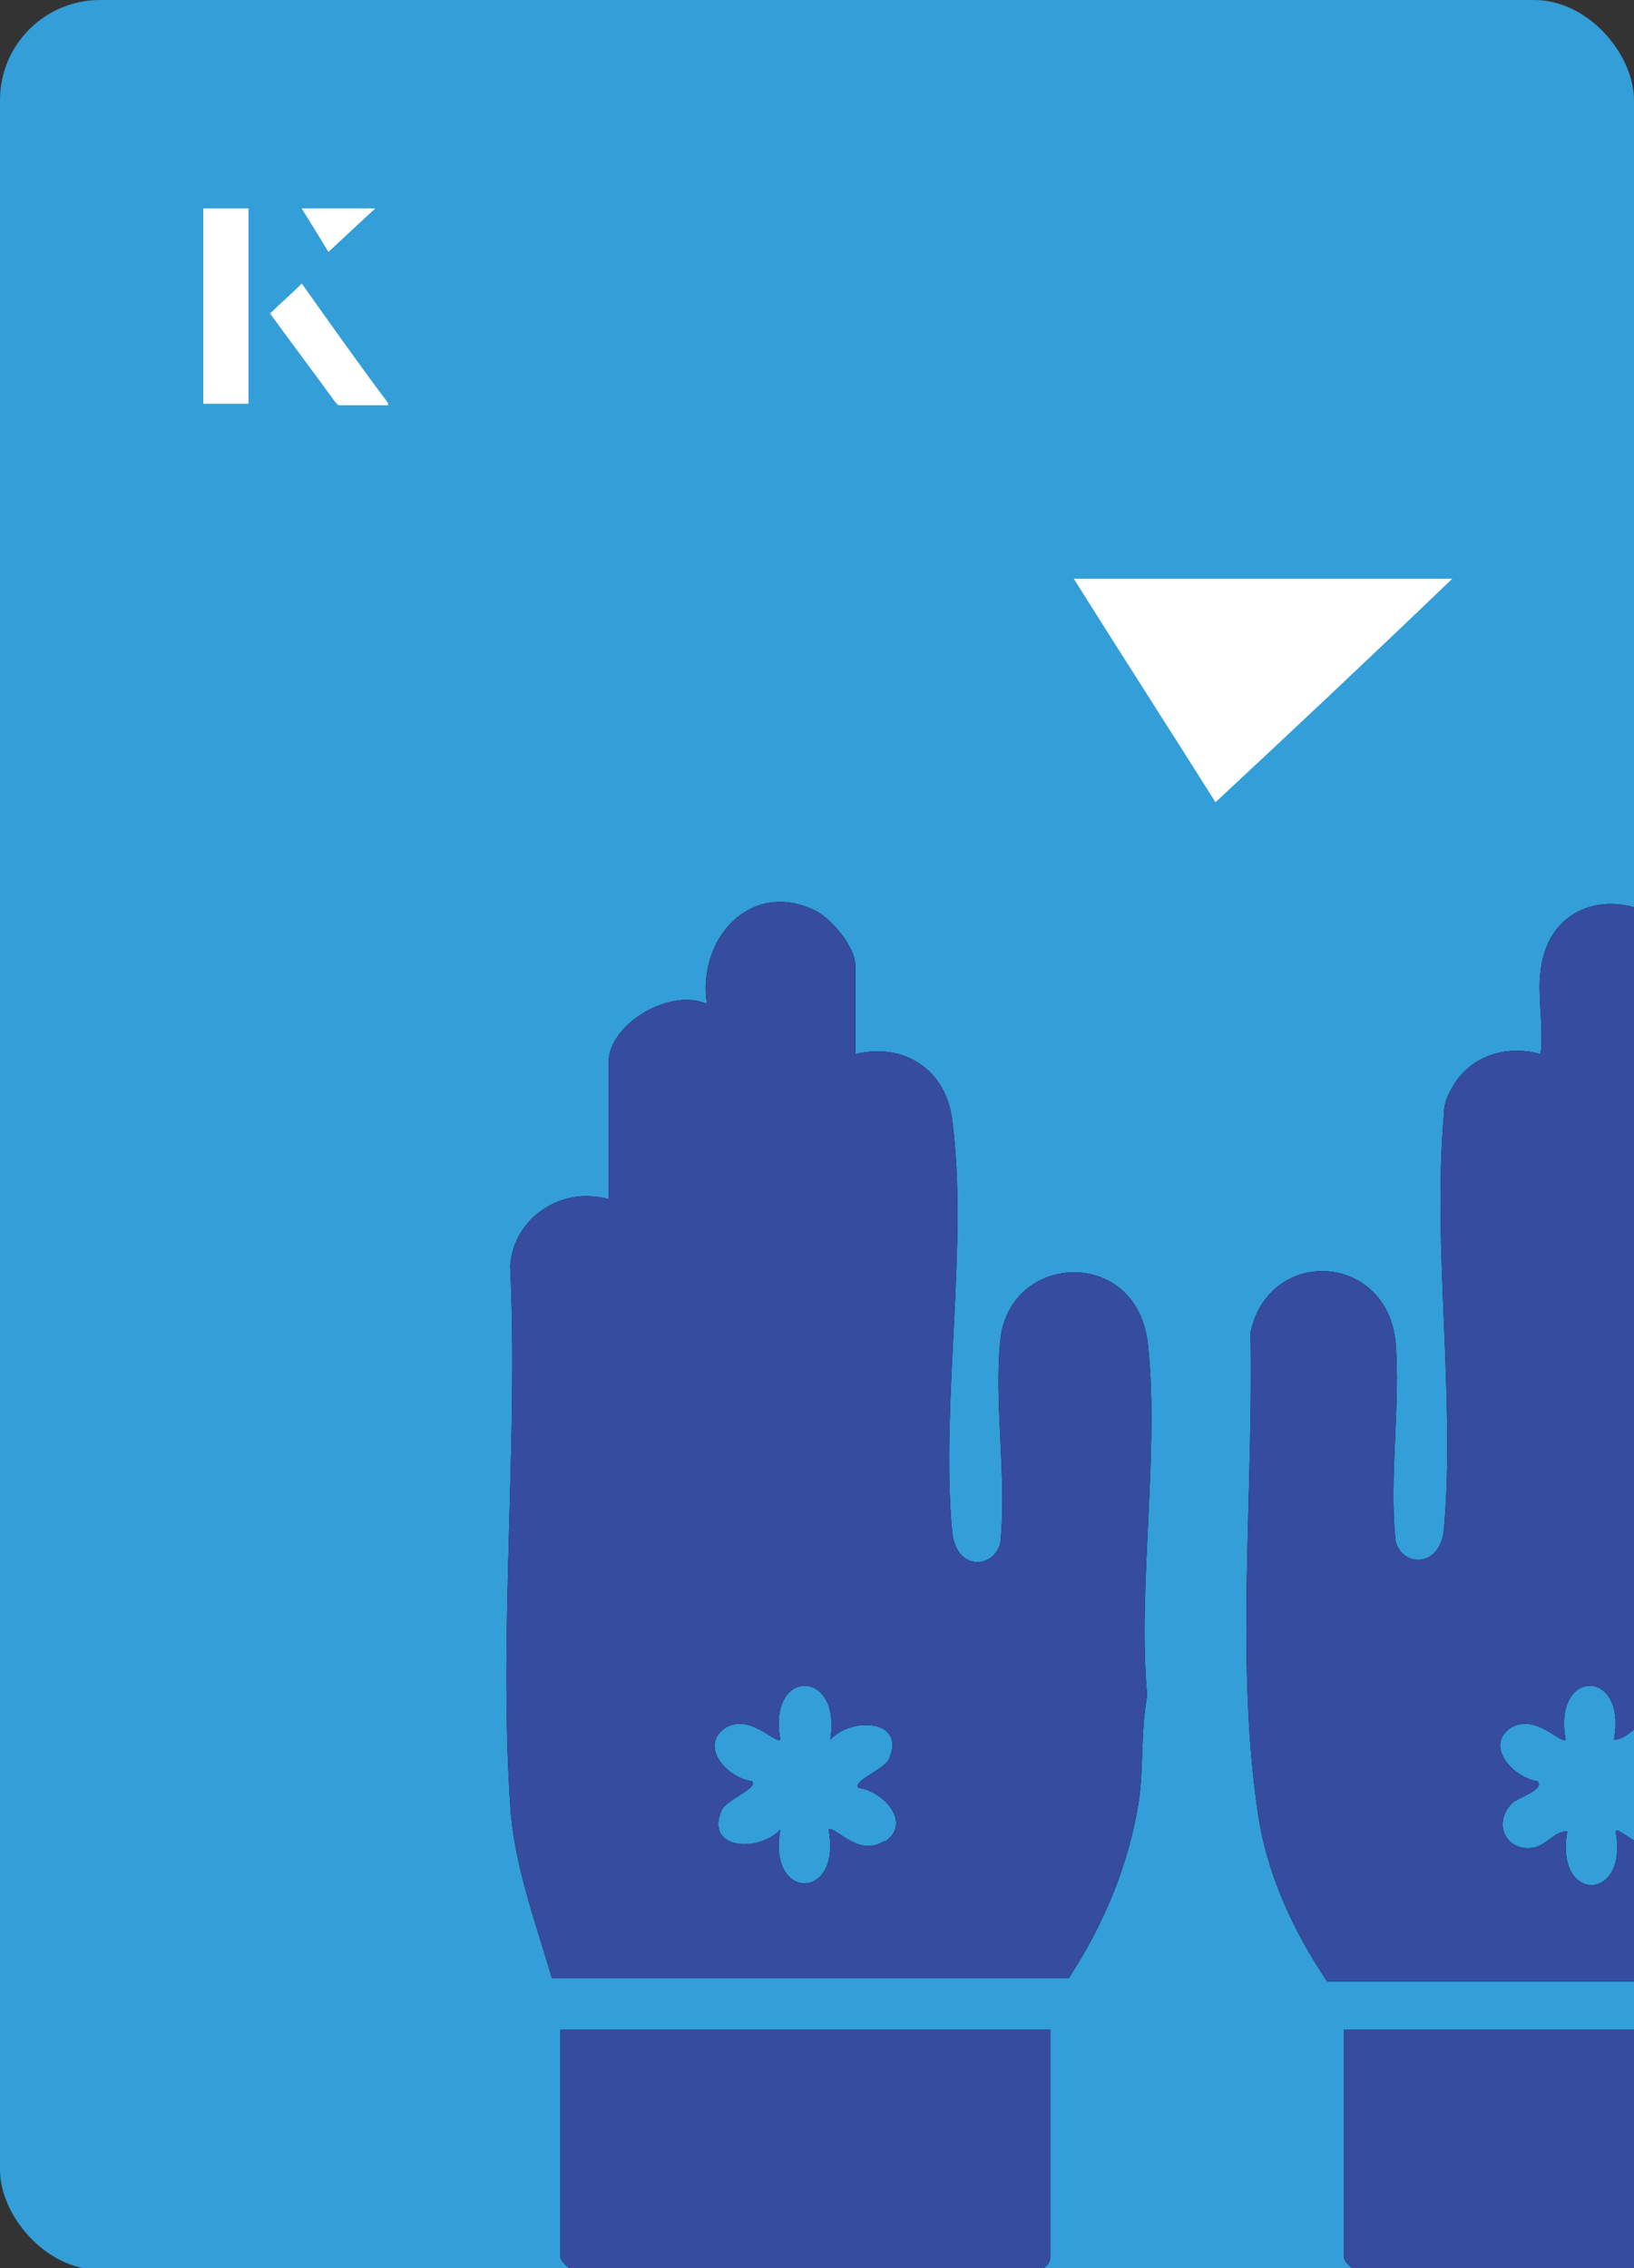 <?xml version="1.0" encoding="UTF-8"?>
<svg id="Layer_1" data-name="Layer 1" xmlns="http://www.w3.org/2000/svg" viewBox="0 0 98 136">
  <rect x="0" y="0" width="98" height="136" fill="#333333" stroke="none"/>
  <defs>
    <style>
      .cls-1 {
        fill: #fff;
      }

      .cls-2 {
        fill: #339ed8;
      }

      .cls-3 {
        fill: #364c9f;
      }
    </style>
  </defs>
  <rect class="cls-2" x="0" y="0" width="98" height="136.1" rx="6" ry="6" transform="translate(98 136.1) rotate(-180)"/>
  <g>
    <g>
      <path class="cls-1" d="M14.9,12.5h-2.7v11.7h2.7v-11.7ZM16.2,18.8c1.3,1.8,2.6,3.5,3.9,5.3,0,0,.2.2.2.2,1,0,1.9,0,3,0-1.8-2.5-3.5-4.8-5.2-7.2-.7.6-1.3,1.2-1.9,1.8ZM19.7,15.1c.8-.8,1.8-1.7,2.8-2.6h-4.4c.5.8,1.1,1.7,1.6,2.6Z"/>
      <path class="cls-1" d="M14.9,12.5v11.7h-2.7v-11.7h2.7Z"/>
      <path class="cls-1" d="M16.2,18.8c.6-.6,1.2-1.1,1.9-1.8,1.7,2.4,3.4,4.8,5.2,7.2-1.1,0-2,0-3,0,0,0-.2,0-.2-.2-1.3-1.8-2.6-3.5-3.9-5.3Z"/>
      <polygon class="cls-1" points="19.7 15.1 18.1 12.5 22.5 12.5 19.7 15.1"/>
    </g>
    <path class="cls-1" d="M72.9,48.1c-2.9-4.6-5.8-9.1-8.5-13.4h22.7c-5,4.8-9.9,9.4-14.2,13.4Z"/>
  </g>
  <g>
    <g>
      <path d="M98,103.7v-49.3c-2.4-.7-5.2.4-5.6,3.8-.2,1.5.2,3.4,0,5-2.2-.6-4.3.2-5.3,2-.3.5-.5,1-.5,1.6-.7,8,.7,17,0,24.9-.2,2.3-2.5,2.3-2.9.7-.4-3.8.3-8.2,0-11.9-.5-5.4-7.6-5.8-8.7-.6.2,9.2-.9,19.4.4,28.5.5,3.8,2.1,7.3,4.2,10.4h18.5s0-8.4,0-8.4c-.6-.3-1.1-.8-1.2-.6.8,4.3-3.7,4.3-2.9,0-.8,0-1.3.9-2.1,1-1.6.2-2.4-1.5-1.2-2.7.3-.3,2-.8,1.5-1.3-1.4-.2-3.2-2.1-1.6-3.2,1.5-.9,3,1,3.3.7-.8-4.3,3.7-4.3,2.9,0,.5,0,.8-.3,1.2-.6Z"/>
      <path d="M68.8,80.3c-.8-5.5-8.2-5.2-8.8,0-.4,3.8.4,8.3,0,12.2-.4,1.6-2.7,1.7-2.9-.7-.7-7.7,1-17.2,0-24.7-.4-3-2.9-4.6-5.8-3.9v-5.3c0-1.1-1.4-2.8-2.4-3.3-3.9-1.9-7.1,1.7-6.5,5.6-2.2-1-5.9,1.2-5.9,3.5v8.2c-2.8-.8-5.7,1.1-5.9,4,.5,10.5-.7,21.8,0,32.3.2,3.5,1.5,7,2.5,10.4h31c2.1-3.2,3.6-6.8,4.2-10.6.3-2.1.1-4.2.5-6.3-.6-6.7.8-14.9,0-21.5ZM53,110.4c-1.5,1-3-1-3.3-.7.8,4.3-3.7,4.3-2.9,0-1.3,1.4-4.6,1.2-3.5-1.2.3-.6,2.2-1.3,1.8-1.7-1.5-.2-3.2-2.1-1.6-3.2,1.5-.9,3,1,3.3.7-.8-4.3,3.7-4.3,3,0,1.3-1.4,4.6-1.2,3.5,1.2-.3.6-2.2,1.3-1.8,1.7,1.5.2,3.2,2.1,1.6,3.2Z"/>
      <path d="M63,121.7v13.6c0,.8-1.2,1.1-1.8,1.1-8.2.8-17.6-.6-26,0-.5.1-1.6-.7-1.6-1.1v-13.6h29.4Z"/>
      <path d="M98,121.7v14.9c-3.6-.1-7.3-.3-10.9-.3s-3.3,0-4.9.1c-.5.1-1.6-.6-1.6-1.1v-13.6h17.4Z"/>
    </g>
    <g>
      <path class="cls-3" d="M98,103.7v-49.3c-2.4-.7-5.2.4-5.6,3.8-.2,1.5.2,3.4,0,5-2.2-.6-4.3.2-5.3,2-.3.5-.5,1-.5,1.6-.7,8,.7,17,0,24.9-.2,2.3-2.5,2.3-2.9.7-.4-3.8.3-8.2,0-11.9-.5-5.4-7.6-5.8-8.7-.6.2,9.2-.9,19.4.4,28.5.5,3.8,2.1,7.3,4.2,10.4h18.5s0-8.4,0-8.4c-.6-.3-1.1-.8-1.2-.6.8,4.3-3.7,4.3-2.9,0-.8,0-1.3.9-2.1,1-1.6.2-2.4-1.5-1.2-2.7.3-.3,2-.8,1.5-1.3-1.4-.2-3.2-2.1-1.6-3.2,1.5-.9,3,1,3.3.7-.8-4.3,3.7-4.3,2.9,0,.5,0,.8-.3,1.2-.6Z"/>
      <path class="cls-3" d="M68.8,80.3c-.8-5.5-8.2-5.2-8.8,0-.4,3.8.4,8.3,0,12.2-.4,1.6-2.7,1.7-2.9-.7-.7-7.7,1-17.2,0-24.7-.4-3-2.9-4.6-5.8-3.9v-5.3c0-1.1-1.4-2.8-2.4-3.3-3.9-1.9-7.1,1.7-6.5,5.6-2.2-1-5.9,1.2-5.9,3.5v8.2c-2.8-.8-5.7,1.1-5.9,4,.5,10.5-.7,21.8,0,32.3.2,3.5,1.5,7,2.5,10.4h31c2.1-3.2,3.6-6.8,4.2-10.6.3-2.1.1-4.2.5-6.3-.6-6.7.8-14.9,0-21.5ZM53,110.4c-1.5,1-3-1-3.3-.7.8,4.3-3.7,4.3-2.9,0-1.3,1.4-4.6,1.2-3.5-1.2.3-.6,2.2-1.3,1.8-1.7-1.5-.2-3.2-2.1-1.6-3.2,1.5-.9,3,1,3.3.7-.8-4.3,3.7-4.3,3,0,1.3-1.4,4.6-1.2,3.5,1.2-.3.6-2.2,1.3-1.8,1.7,1.5.2,3.2,2.1,1.6,3.2Z"/>
      <path class="cls-3" d="M63,121.7v13.6c0,.8-1.2,1.1-1.8,1.1-8.2.8-17.6-.6-26,0-.5.1-1.6-.7-1.6-1.1v-13.6h29.4Z"/>
      <path class="cls-3" d="M98,121.7v14.9c-3.6-.1-7.3-.3-10.9-.3s-3.3,0-4.9.1c-.5.1-1.6-.6-1.6-1.1v-13.6h17.4Z"/>
    </g>
  </g>
</svg>